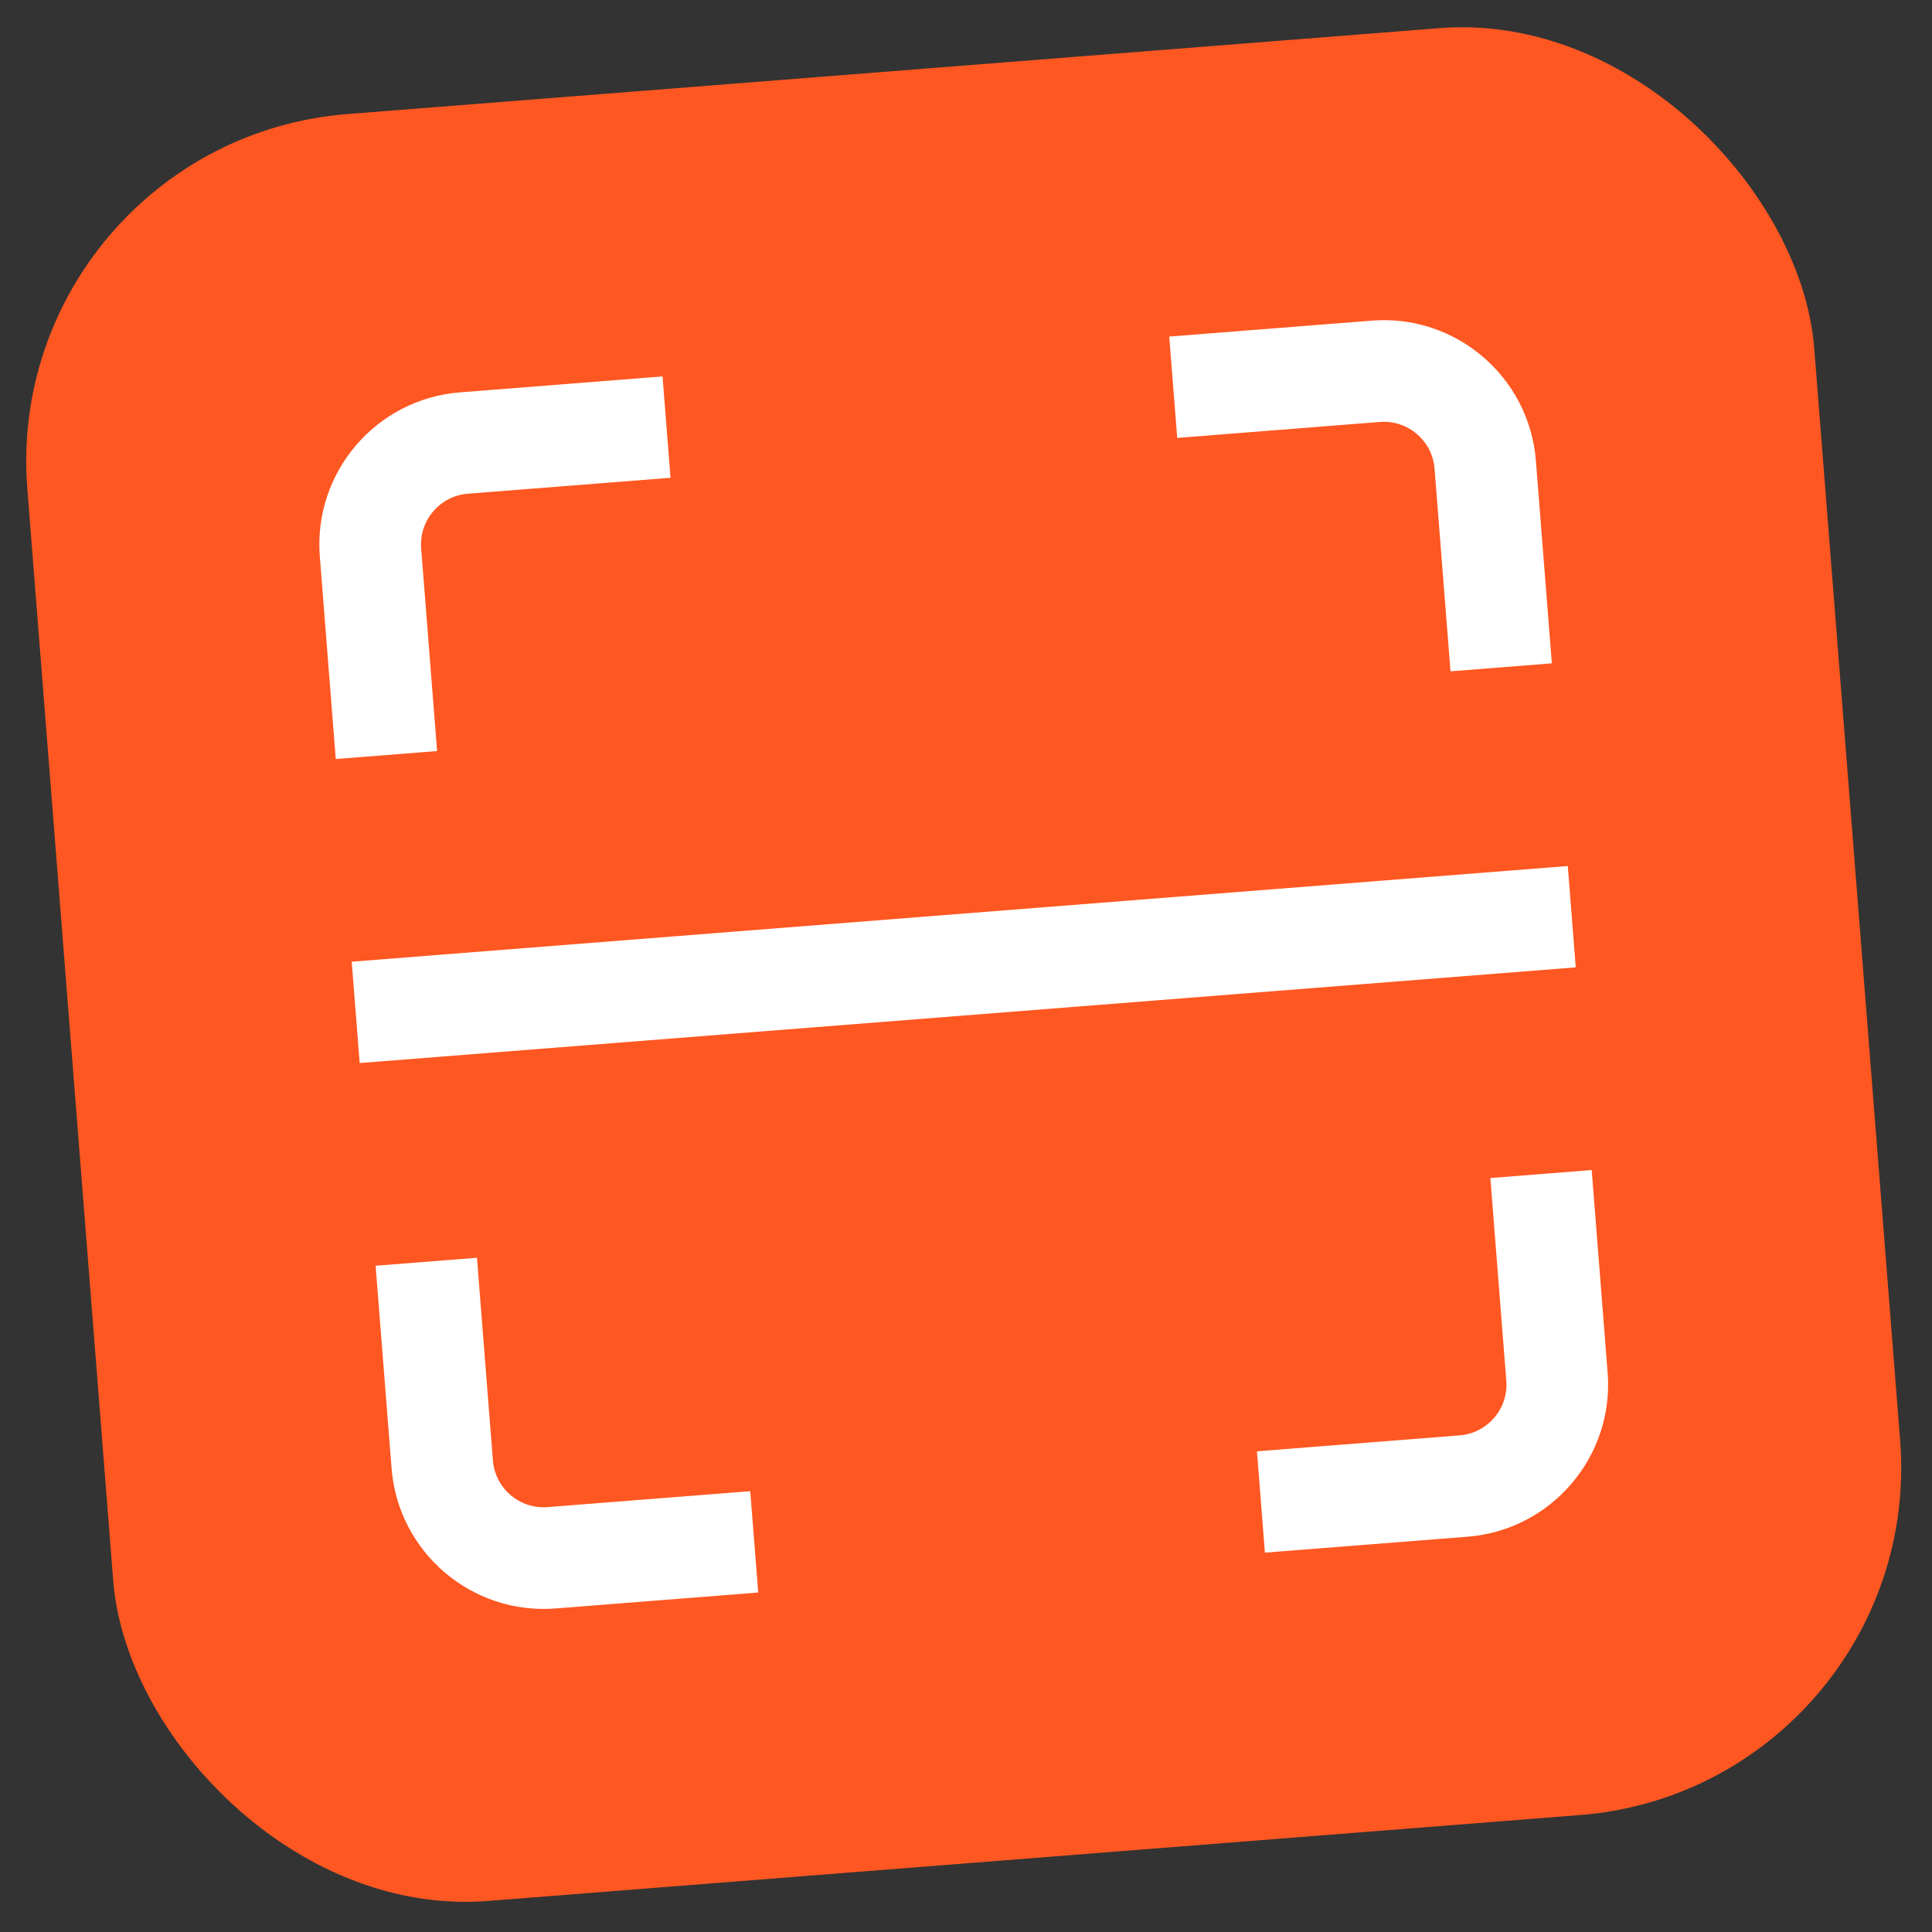<svg xmlns="http://www.w3.org/2000/svg" width="380" height="380" viewBox="0 0 380 380" fill="none"><rect x="0" y="0" width="380" height="380" fill="#333333" stroke="none"/><rect y="27.809" width="352.545" height="352.545" rx="68.55" transform="rotate(-4.498 0 27.809)" fill="#FF5721"></rect><g clip-path="url(#clip0_8879_10559)"><path d="M69.176 189.155L308.363 170.337L309.932 190.269L70.744 209.087L69.176 189.155ZM96.949 287.248L93.813 247.384L73.88 248.952L77.017 288.817C78.314 305.301 92.783 317.66 109.267 316.363L149.132 313.226L147.564 293.294L107.699 296.43C102.208 296.862 97.381 292.74 96.949 287.248ZM296.272 271.567C296.704 277.058 292.581 281.885 287.09 282.317L247.225 285.453L248.793 305.386L288.658 302.249C305.142 300.952 317.501 286.482 316.204 269.998L313.068 230.134L293.136 231.702L296.272 271.567ZM269.84 63.062L229.975 66.198L231.544 86.13L271.408 82.994C276.9 82.562 281.726 86.684 282.158 92.176L285.295 132.04L305.227 130.472L302.091 90.608C300.794 74.124 286.324 61.765 269.84 63.062ZM82.835 107.858C82.403 102.366 86.526 97.539 92.017 97.107L131.882 93.971L130.314 74.039L90.449 77.175C73.965 78.472 61.606 92.942 62.903 109.426L66.039 149.29L85.972 147.722L82.835 107.858Z" fill="white"></path></g><defs><clipPath id="clip0_8879_10559"><rect width="239.927" height="239.927" fill="white" transform="translate(60.551 79.527) rotate(-4.498)"></rect></clipPath></defs></svg>